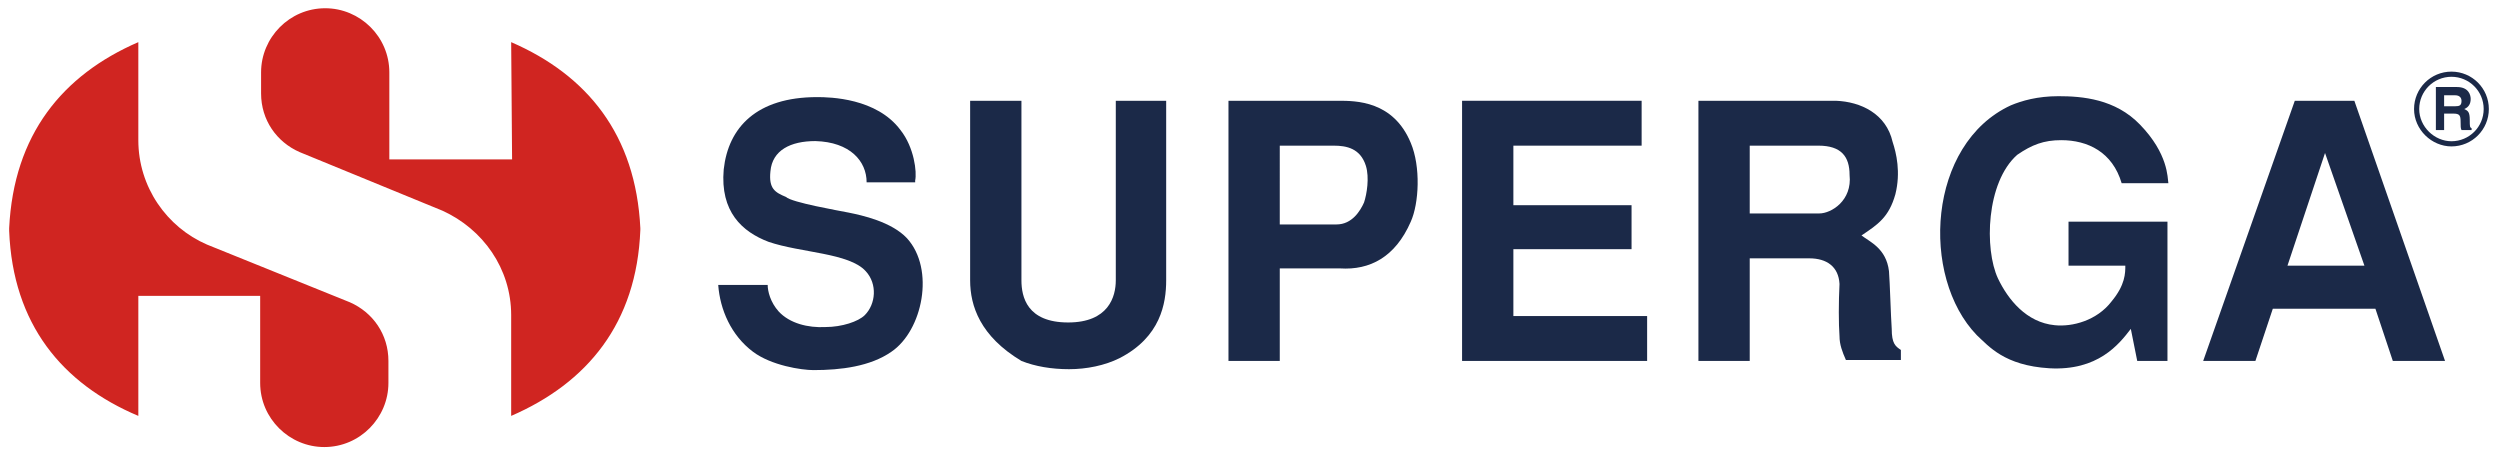 <?xml version="1.0" encoding="utf-8"?>
<!-- Generator: Adobe Illustrator 25.1.0, SVG Export Plug-In . SVG Version: 6.00 Build 0)  -->
<svg version="1.1" id="Layer_1" xmlns="http://www.w3.org/2000/svg" xmlns:xlink="http://www.w3.org/1999/xlink" x="0px" y="0px"
	 viewBox="0 0 272.9 50" style="enable-background:new 0 0 272.9 50;" xml:space="preserve">
<style type="text/css">
	.st0{fill-rule:evenodd;clip-rule:evenodd;fill:#1B2948;}
	.st1{fill:none;stroke:#1B2948;stroke-width:0.564;stroke-miterlimit:3.864;}
	.st2{fill-rule:evenodd;clip-rule:evenodd;fill:#D02521;}
</style>
<g>
	<path class="st0" d="M265.9,14.2h0.9v-1.8h1c0.7,0,0.8,0.2,0.8,0.9c0,0.5,0,0.7,0.1,0.9h1.1V14c-0.2-0.1-0.2-0.2-0.2-0.9
		c0-0.9-0.2-1-0.6-1.2c0.5-0.2,0.7-0.6,0.7-1.1c0-0.4-0.2-1.3-1.5-1.3h-2.3V14.2z M266.8,11.6v-1.2h1.2c0.6,0,0.7,0.4,0.7,0.6
		c0,0.5-0.2,0.6-0.7,0.6H266.8z"/>
	<path class="st1" d="M263.8,11.9c0-2.1,1.7-3.8,3.8-3.8c2.1,0,3.8,1.7,3.8,3.8c0,2.1-1.7,3.8-3.8,3.8
		C265.6,15.7,263.8,14,263.8,11.9z"/>
	<path class="st2" d="M1,24.9C1.5,14.7,6.8,8.2,15.1,4.6l0,10.7c0,5.1,3.1,9.5,7.5,11.4l15.6,6.3c2.5,1.1,4.2,3.5,4.2,6.4l0,2.4
		c0,3.8-3.1,7-7,7c-3.8,0-7-3.1-7-7l0-9.5l-13.3,0l0,13.1C6.8,41.9,1.4,35.4,1,25.2L1,24.9z M55.8,4.6c8.3,3.6,13.6,10.1,14.1,20.3
		l0,0.2c-0.4,10.2-5.8,16.7-14.1,20.3l0-11c0-5.1-3.1-9.4-7.5-11.4l-15.6-6.4c-2.5-1.1-4.2-3.5-4.2-6.4l0-2.3c0-3.8,3.1-7,7-7
		c3.8,0,7,3.1,7,7l0,9.5l13.4,0L55.8,4.6z"/>
	<path class="st0" d="M99.9,19.7c0.2-0.9-0.1-3.6-1.6-5.5c-2.6-3.5-7.7-3.6-9.1-3.6c-6.6,0-9.7,3.3-10.2,7.9c-0.4,4.6,2,6.8,4.9,7.9
		c3.5,1.2,8.8,1.2,10.6,3.2c1.3,1.4,1.1,3.6-0.1,4.8c-0.7,0.7-2.5,1.3-4.3,1.3c-1.9,0.1-3.9-0.4-5.1-1.7c-0.9-1-1.2-2.2-1.2-2.9
		h-5.4c0.2,2.7,1.4,5.5,3.8,7.3c2,1.5,5.3,2,6.6,2c3,0,6.2-0.4,8.5-2c3.4-2.3,4.8-9,1.7-12.4c-1.7-1.8-4.9-2.5-6.4-2.8
		c-1-0.2-6.2-1.1-6.8-1.7c-1.2-0.5-1.9-0.9-1.7-2.8c0.2-2.3,2.2-3.3,4.9-3.3c3.8,0.1,5.6,2.2,5.6,4.5H99.9z"/>
	<path class="st0" d="M121.8,11v19.6c0,1.8-0.8,4.6-5.2,4.6c-4.5,0-5.1-2.8-5.1-4.6V11h-5.6v19.6c0,2.8,1.1,6.1,5.6,8.8
		c1.5,0.6,3.3,0.9,5.2,0.9c1.9,0,3.9-0.4,5.5-1.2c4.5-2.3,5.1-6,5.1-8.5V11H121.8z"/>
	<path class="st0" d="M139.6,15.9h6c1.4,0,2.9,0.3,3.5,2.2c0.4,1.3,0.1,3.1-0.2,4c-0.4,0.9-1.3,2.4-3,2.4h-6.2V15.9z M134.1,39.4
		h5.6V29.3h6.6c3.2,0.2,6-1.2,7.7-5.1c0.9-2,1.1-6,0-8.6c-1.9-4.6-6-4.6-7.9-4.6h-12V39.4z"/>
	<polygon class="st0" points="159.6,11 159.6,39.4 179.8,39.4 179.8,34.5 165.2,34.5 165.2,27.2 178.1,27.2 178.1,22.4 165.2,22.4 
		165.2,15.9 179.2,15.9 179.2,11 	"/>
	<path class="st0" d="M185.4,39.4V11h15c2.7,0.1,5.5,1.4,6.2,4.5c0.4,1.2,0.9,3.3,0.3,5.7c-0.7,2.5-1.9,3.3-3.7,4.5
		c0.9,0.7,2.7,1.4,3,3.9c0.1,1.2,0.2,4.9,0.3,6.3c0,1.6,0.4,1.9,1,2.3v1.1h-6c-0.4-0.9-0.7-1.7-0.7-2.6c-0.1-1.4-0.1-3.7,0-5.7
		c-0.1-1.9-1.4-2.8-3.3-2.8H191v11.2H185.4z M191,15.9v7.4h7.6c1.3,0,3.6-1.4,3.3-4.2c0-2-0.9-3.2-3.4-3.2H191z"/>
	<path class="st0" d="M225.8,29h6.2c0,0.8,0,2.1-1.5,3.9c-1.6,2.1-4.3,2.8-6.2,2.6c-3.1-0.3-5.1-2.8-6.2-5.1
		c-1.5-3.2-1.3-10.5,2.1-13.5c1.6-1.1,2.9-1.6,4.8-1.6c2.9,0,5.6,1.3,6.6,4.7h5.1c-0.1-0.6,0-3.2-3.1-6.4c-2.7-2.8-6.3-3.1-8.9-3.1
		c-2.3,0-4,0.5-5.2,1c-9.1,4.2-9.9,18.7-3.7,25.1c1.3,1.2,3,3.3,7.9,3.6c5.3,0.3,7.6-2.6,8.9-4.3l0.7,3.5h3.3V24.2h-10.8V29z"/>
	<path class="st0" d="M257,11l9.9,28.4h-5.7l-1.9-5.7h-11.2l-1.9,5.7h-5.7l10-28.4H257z M253.8,16.7L249.7,29h8.4L253.8,16.7z"/>
</g>
</svg>
